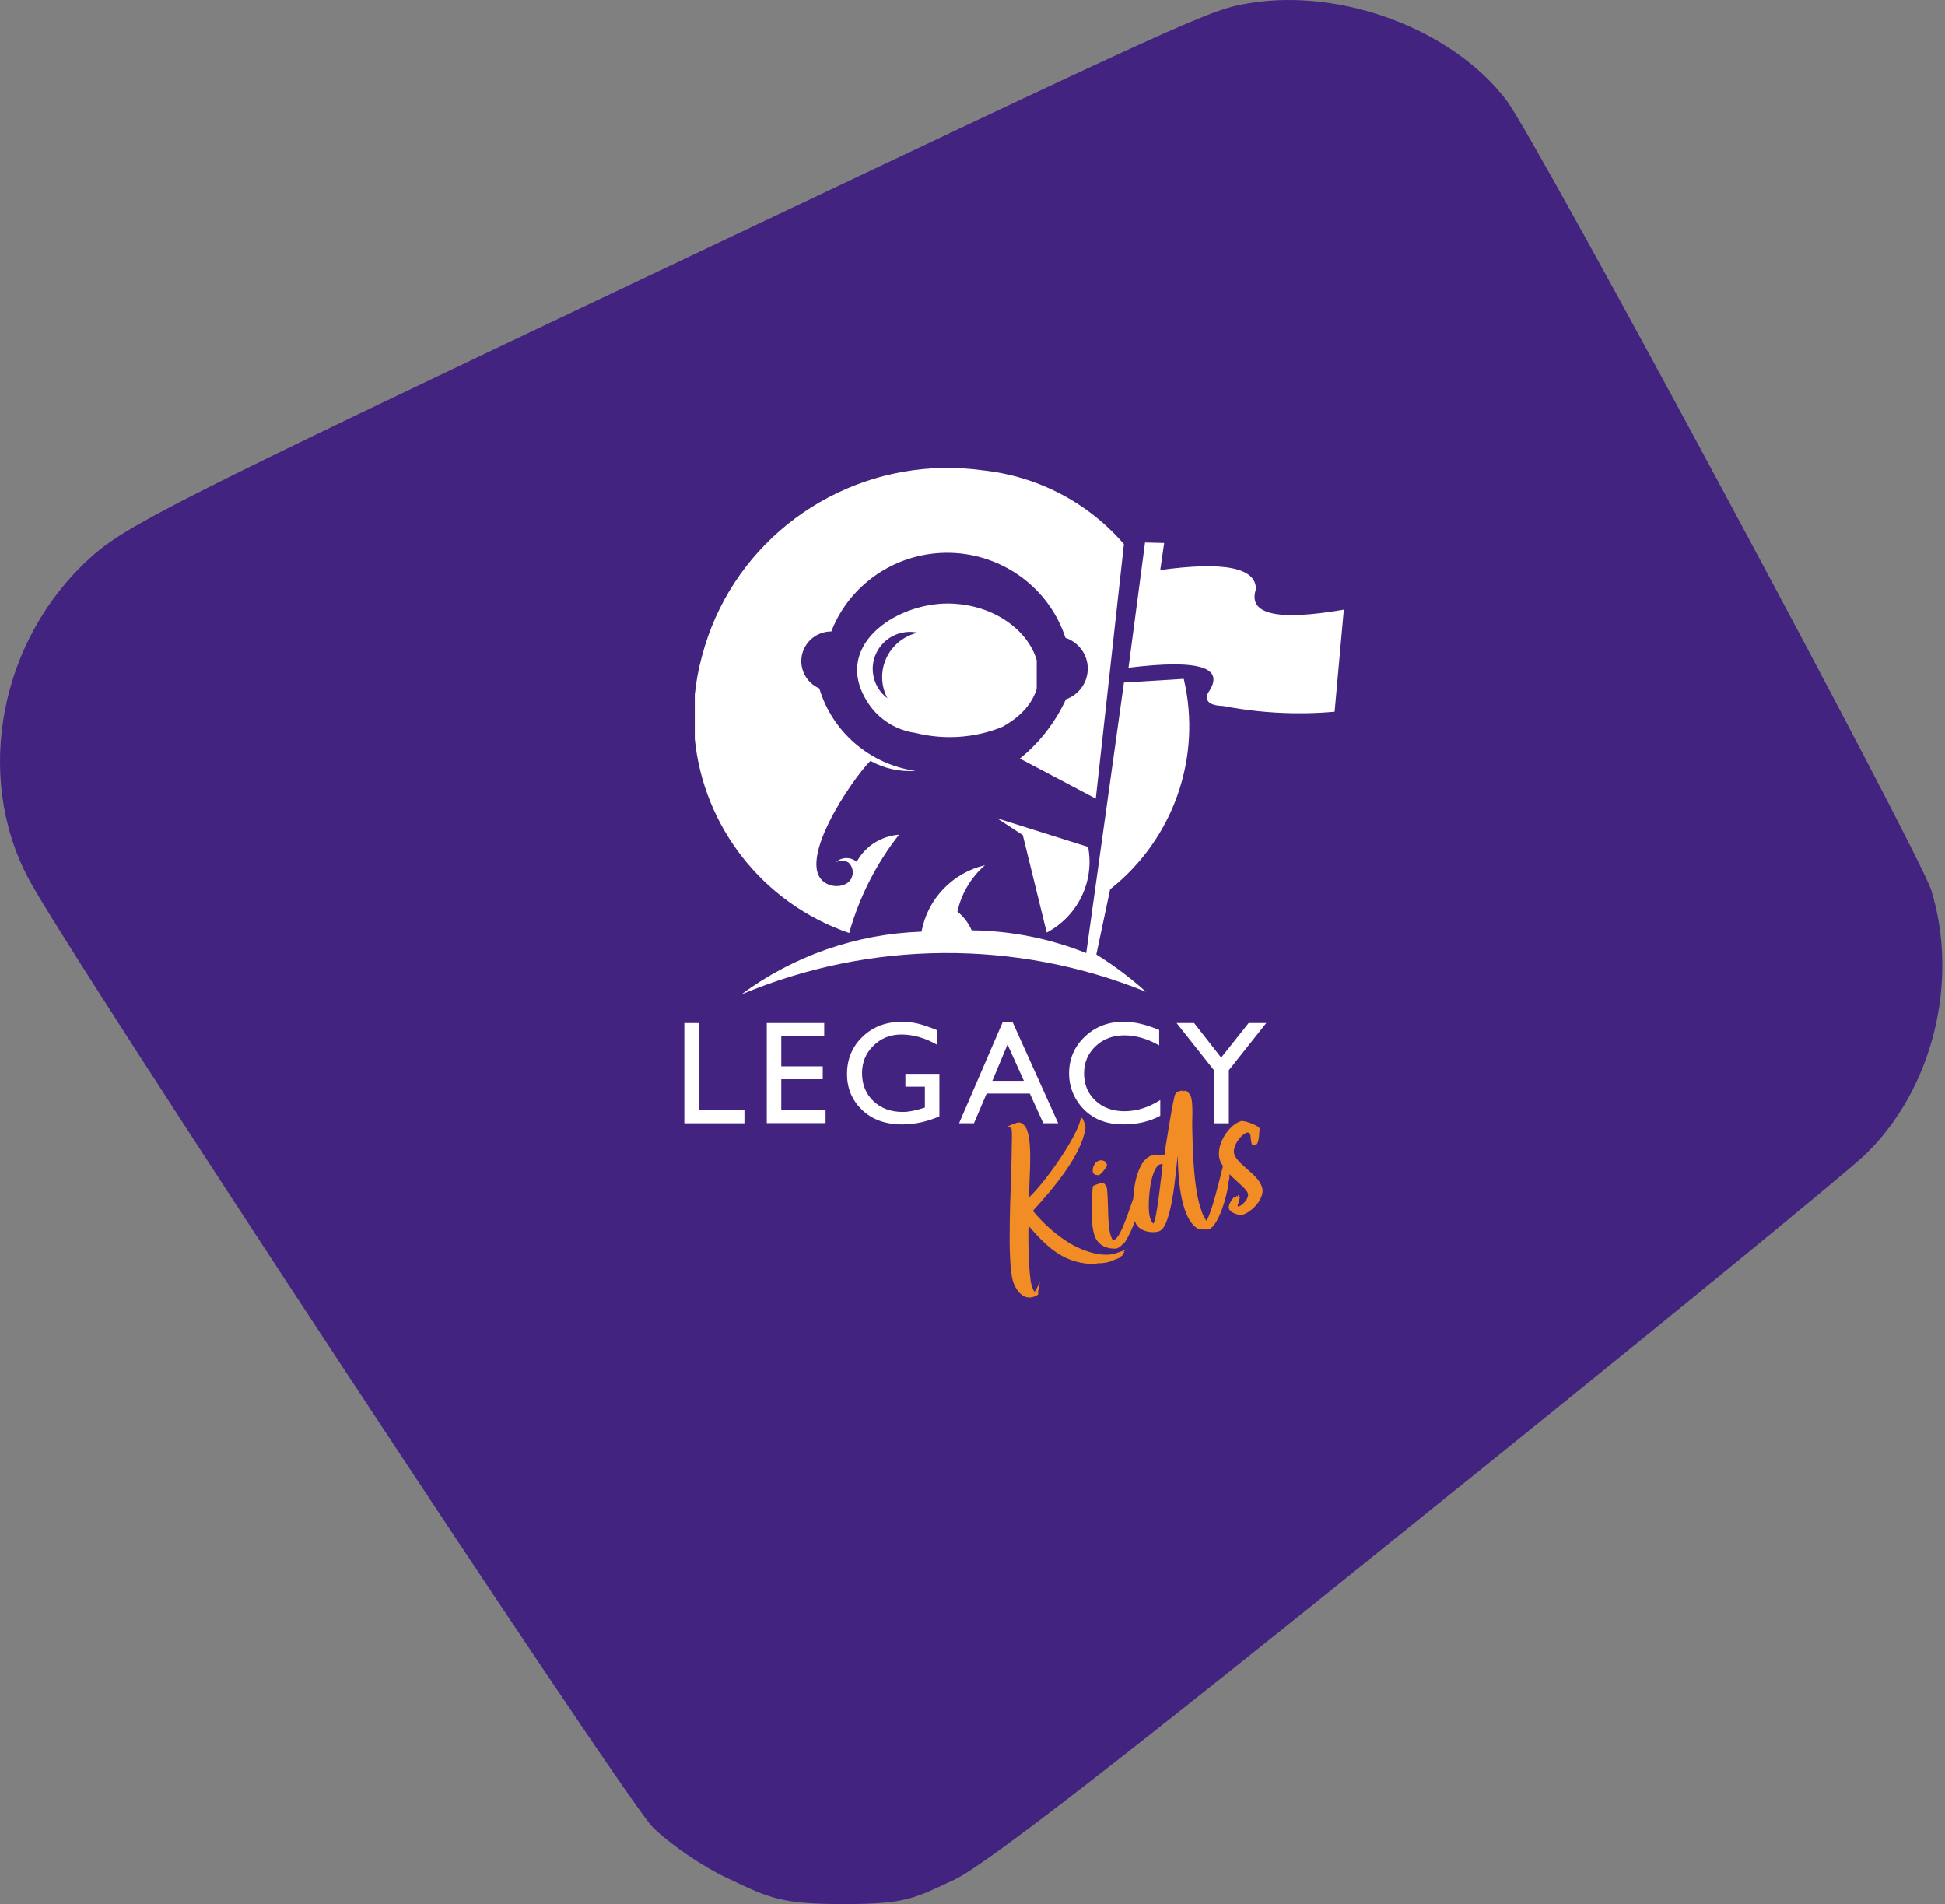 <svg width="378" height="370" viewBox="0 0 378 370" fill="none" xmlns="http://www.w3.org/2000/svg">
<rect x="0" y="0" width="378" height="370" fill="#808080" stroke="none"/>
<g clip-path="url(#clip0_5327_779)">
<path d="M242.931 0.597C234.931 1.93 234.398 2.197 121.731 55.663C34.664 96.997 24.264 102.197 17.464 108.463C-0.002 124.33 -5.069 150.597 5.464 170.597C12.531 184.33 121.198 349.263 126.798 354.997C129.998 358.197 136.531 362.73 141.464 364.997C149.598 368.863 151.733 370 164 370C176.267 370 177.731 368.863 185.731 365.13C191.864 362.063 217.998 341.93 275.731 295.263C320.531 259.263 359.598 227.263 362.531 224.33C375.598 211.663 380.798 190.73 375.331 172.997C372.798 165.13 298.931 27.663 292.798 19.53C282.398 5.797 260.931 -2.337 242.931 0.597Z" fill="#422380"/>
<path d="M60.398 169.796C58.531 173.396 59.197 174.33 62.797 173.663C65.331 173.263 65.331 172.996 63.864 170.063L62.131 166.863L60.398 169.796Z" fill="#422380"/>
<path d="M163.064 167.263C163.064 170.33 163.598 171.263 165.731 171.263C169.064 171.263 170.531 167.93 168.398 165.263C165.598 161.93 163.064 162.863 163.064 167.263Z" fill="#422380"/>
<path d="M278.531 170.73C277.331 173.797 277.464 173.93 280.398 173.93C281.864 173.93 283.064 173.663 283.064 173.397C283.064 171.797 281.331 168.597 280.398 168.597C279.864 168.597 278.931 169.53 278.531 170.73Z" fill="#422380"/>
<path d="M181.325 91C160.317 92.194 141.898 106.653 136.429 127.498C135.745 129.988 135.284 132.49 135.033 134.973V143.574C136.693 160.401 148.011 175.45 165.034 181.307C166.979 174.376 170.266 167.888 174.718 162.199C171.248 162.454 168.144 164.44 166.498 167.472C165.325 166.479 163.59 166.506 162.452 167.539C163.211 167.184 164.092 167.19 164.844 167.566C165.447 168.096 165.779 168.875 165.725 169.673C165.583 172.008 162.831 172.665 160.954 171.86C153.676 168.747 165.725 151.229 169.161 147.848C171.824 149.33 174.874 150.008 177.917 149.793C169.066 148.519 161.774 142.266 159.233 133.772C156.698 132.678 155.289 129.981 155.851 127.304C156.414 124.627 158.799 122.708 161.557 122.708C165.244 113.268 174.535 107.149 184.754 107.424C194.974 107.706 203.905 114.321 207.063 123.943C209.639 124.808 211.38 127.19 211.401 129.887C211.421 132.577 209.713 134.993 207.152 135.892C205.105 140.353 202.042 144.292 198.213 147.398L212.959 155.188L218.428 105.734C211.482 97.669 201.656 92.523 190.969 91.389C189.627 91.201 188.292 91.074 186.964 91H181.325Z" fill="white"/>
<path d="M193.768 159.005L198.776 162.279L203.425 181.22C209.49 178.006 212.743 171.27 211.469 164.581L193.768 159.005Z" fill="white"/>
<path d="M218.434 132.631L211.102 185.205C204.02 182.374 196.471 180.877 188.84 180.784C188.237 179.361 187.281 178.12 186.068 177.154C186.834 173.652 188.718 170.491 191.429 168.123C185.092 169.626 180.254 174.698 179.095 181.045C166.429 181.475 154.197 185.735 144.045 193.256C169.147 182.689 197.473 182.494 222.717 192.726C219.722 190.036 216.489 187.607 213.067 185.473L215.75 172.813C228.077 163.051 233.641 147.143 230.056 131.92L218.434 132.631Z" fill="white"/>
<path d="M219.315 129.76C233.099 128.062 238.256 129.679 234.78 134.624C234.055 136.241 235.058 137.1 237.775 137.193C242.187 138.046 246.66 138.508 251.139 138.589H253.897C255.72 138.555 257.55 138.461 259.373 138.3L261.162 118.475C248.15 120.715 242.458 119.387 244.084 114.489C244.091 110.309 237.897 109.068 225.489 110.772L226.248 105.506L222.534 105.418L219.315 129.76Z" fill="white"/>
<path d="M170.269 126.982C171.686 123.922 175.054 122.245 178.374 122.949C175.671 123.567 173.407 125.392 172.255 127.887C171.103 130.383 171.178 133.268 172.479 135.697C169.768 133.657 168.853 130.034 170.269 126.982ZM168.833 136.784C170.913 139.863 174.227 141.91 177.934 142.42C183.518 143.822 189.407 143.419 194.74 141.272C198.515 139.213 200.657 136.583 201.483 133.832V128.317C199.837 122.554 193.236 117.508 184.663 117.287C184.501 117.28 184.345 117.28 184.182 117.28C173.76 117.28 161.412 125.821 168.833 136.784Z" fill="white"/>
<path d="M133 198.791H135.819V215.738H144.676V218.281H133V198.791Z" fill="white"/>
<path d="M149.019 198.791H160.181V201.273H151.838V207.218H159.896V209.713H151.838V215.765H160.445V218.248H149.019V198.791Z" fill="white"/>
<path d="M175.958 208.68H182.565V216.939C180.139 217.979 177.733 218.503 175.348 218.503C172.088 218.503 169.486 217.557 167.534 215.678C165.583 213.793 164.614 211.471 164.614 208.714C164.614 205.802 165.623 203.38 167.643 201.448C169.662 199.515 172.197 198.549 175.24 198.549C176.351 198.549 177.401 198.67 178.398 198.905C179.394 199.14 180.654 199.576 182.172 200.206V203.044C179.821 201.696 177.496 201.025 175.185 201.025C173.037 201.025 171.221 201.75 169.744 203.199C168.266 204.648 167.534 206.433 167.534 208.539C167.534 210.753 168.273 212.558 169.744 213.967C171.221 215.369 173.118 216.074 175.436 216.074C176.561 216.074 177.91 215.819 179.482 215.309L179.746 215.222V211.163H175.958V208.68Z" fill="white"/>
<path d="M198.984 210.022L195.806 202.964L192.865 210.022H198.984ZM194.843 198.677H196.822L205.652 218.275H202.766L200.143 212.498H191.746L189.287 218.275H186.393L194.843 198.677Z" fill="white"/>
<path d="M225.49 213.76V216.826C223.423 217.94 221.038 218.497 218.334 218.497C216.138 218.497 214.274 218.06 212.743 217.181C211.211 216.309 209.998 215.102 209.104 213.572C208.209 212.042 207.769 210.378 207.769 208.594C207.769 205.756 208.792 203.374 210.832 201.435C212.878 199.503 215.392 198.536 218.388 198.536C220.455 198.536 222.752 199.073 225.28 200.14V203.139C222.982 201.837 220.726 201.187 218.53 201.187C216.273 201.187 214.403 201.891 212.919 203.3C211.428 204.709 210.683 206.474 210.683 208.594C210.683 210.734 211.415 212.492 212.878 213.867C214.349 215.243 216.219 215.934 218.503 215.934C220.888 215.934 223.22 215.209 225.49 213.76Z" fill="white"/>
<path d="M242.666 198.791H246.088L238.817 207.969V218.281H235.93V207.969L228.658 198.791H232.06L237.326 205.513L242.666 198.791Z" fill="white"/>
<path d="M207.646 241.428C205.24 239.932 202.909 237.912 200.734 235.296C204.705 230.968 210.167 224.467 210.946 219.287C211.034 219.106 210.736 218.663 210.784 218.348L210.811 218.288C210.689 218.08 210.662 217.986 210.601 217.811C210.553 217.529 210.228 217.14 210.059 217.093C209.916 219.824 203.905 228.888 200.043 232.639C199.887 230.056 200.713 223.38 199.717 219.931C199.494 219.113 198.714 217.825 197.63 218.18C197.135 218.341 195.773 218.784 195.807 219.026C195.943 218.979 196.2 218.999 196.261 219.026C196.369 219.193 196.532 219.234 196.607 219.462C196.708 220.22 196.647 221.535 196.573 225.681C196.498 230.874 195.658 244.756 196.851 248.935C197.325 250.519 198.755 252.686 200.835 252.002L201.154 251.901C201.35 251.74 201.486 251.693 201.669 251.633L201.791 251.391C201.581 251.062 202.096 249.6 202.082 249.11C201.764 249.808 201.533 250.331 201.066 251.029C200.72 250.593 200.605 250.089 200.449 249.64C199.927 247.627 199.778 240.717 199.893 238.201C203.573 242.461 206.982 245.769 213.203 245.621L213.156 245.487C214.057 245.487 214.931 245.4 215.751 245.138C216.429 244.769 217.154 244.682 217.818 244.266C217.635 244.326 217.635 244.326 217.459 244.232C217.567 244.246 217.655 244.219 217.743 244.185C217.967 244.112 218.123 243.964 218.319 243.796L218.096 243.87L218.292 243.555L218.516 243.333L218.38 243.226C218.638 242.944 218.638 242.944 218.638 242.944C218.685 242.931 218.685 242.931 218.909 242.709C218.319 243.051 217.825 243.212 216.781 243.555C214.07 244.44 209.95 242.911 207.646 241.428Z" fill="#F28C24"/>
<path d="M212.43 227.942C212.457 228.029 212.924 228.378 213.06 228.331L213.148 228.304L213.48 228.392L213.494 228.439L214.131 227.935C214.436 227.486 215.276 226.714 215.113 226.224C215.113 226.224 215.1 226.177 215.039 226.151L214.74 225.701C214.53 225.52 213.988 225.399 213.629 225.52C213.405 225.594 213.189 225.715 212.951 225.889C212.463 226.54 212.24 227.211 212.43 227.942Z" fill="#F28C24"/>
<path d="M241.177 217.852C238.555 218.71 236.21 222.803 237.057 225.359C237.199 225.789 237.416 226.205 237.68 226.607C236.847 229.861 235.844 234.122 234.902 236.349C234.658 236.973 234.434 237.201 234.434 237.201C233.851 236.349 233.682 235.859 233.343 234.826C231.879 230.438 231.785 222.474 231.703 218.925C231.649 217.704 232.035 213.303 231.12 212.511L230.592 211.988L230.368 211.914L230.246 212.001L230.002 212.028L229.758 211.907C229.562 211.921 229.352 212.041 229.094 212.021C228.593 212.337 228.735 212.142 228.396 212.645C228.078 212.9 226.268 224.319 226.282 224.514C225.591 224.393 224.682 224.239 223.829 224.521C221.464 225.292 220.413 229.372 220.244 232.914C218.868 236.866 217.621 240.636 216.462 240.938C216.327 240.985 216.218 240.965 216.178 240.831C215.087 238.905 215.52 234.638 215.134 230.941C215.087 230.66 214.877 230.331 214.7 230.089C214.49 229.908 214.267 229.834 213.935 229.895C213.616 229.995 212.803 230.264 212.505 230.411L212.369 230.606C212.308 231.619 211.766 236.765 212.627 239.811C213.284 242.226 215.453 242.71 216.93 242.629C217.743 242.361 218.034 241.871 218.624 241.381C219.437 240.066 220.04 238.738 220.576 237.275C220.603 237.369 220.63 237.456 220.657 237.537C221.192 239.147 223.591 239.711 225.157 239.295C227.752 238.644 228.471 227.882 228.877 224.568C228.972 227.714 229.128 236.604 232.815 238.778C233.187 239.006 233.946 238.858 234.516 238.919C234.665 238.919 234.773 238.932 234.909 238.892C236.806 238.268 238.527 232.297 238.717 229.995L238.69 229.908V229.761L238.826 229.566C238.738 229.298 239.009 229.056 238.9 228.895L238.948 228.734C238.9 228.587 238.92 228.379 238.954 228.177C240.432 229.72 242.2 230.968 242.512 231.894C242.824 232.834 241.53 234.202 240.669 234.484L240.52 234.336L240.994 232.592L240.798 232.458L240.615 232.813C240.676 232.693 240.676 232.397 240.75 232.324L240.615 232.216L240.506 232.498C240.398 232.485 240.445 232.471 240.357 232.35L239.951 233.082L239.937 233.035L240.086 232.585L239.89 232.599C239.679 232.719 238.575 234.075 238.846 234.88C239.117 235.685 240.818 236.275 241.584 236.02C243.481 235.396 245.948 232.706 245.257 230.646C244.389 228.05 240.581 226.413 239.869 224.266C239.422 222.924 241.028 220.509 242.383 220.066C243.109 220.126 242.973 220.468 243.075 221.233C243.122 221.515 243.19 222.186 243.312 222.401C243.63 222.448 243.718 222.568 244.078 222.448C244.755 222.226 244.688 219.911 244.81 219.375L244.762 219.241C244.566 218.684 241.719 217.671 241.177 217.852ZM225.916 226.56C225.713 228.365 224.784 237.309 224.134 237.772C223.815 237.429 223.639 237.04 223.49 236.591C222.907 234.846 223.395 227.137 225.374 226.292C225.645 226.205 225.78 226.158 225.963 226.252L225.916 226.56Z" fill="#F28C24"/>
</g>
<defs>
<clipPath id="clip0_5327_779">
<rect width="378" height="370" fill="white"/>
</clipPath>
</defs>
</svg>
